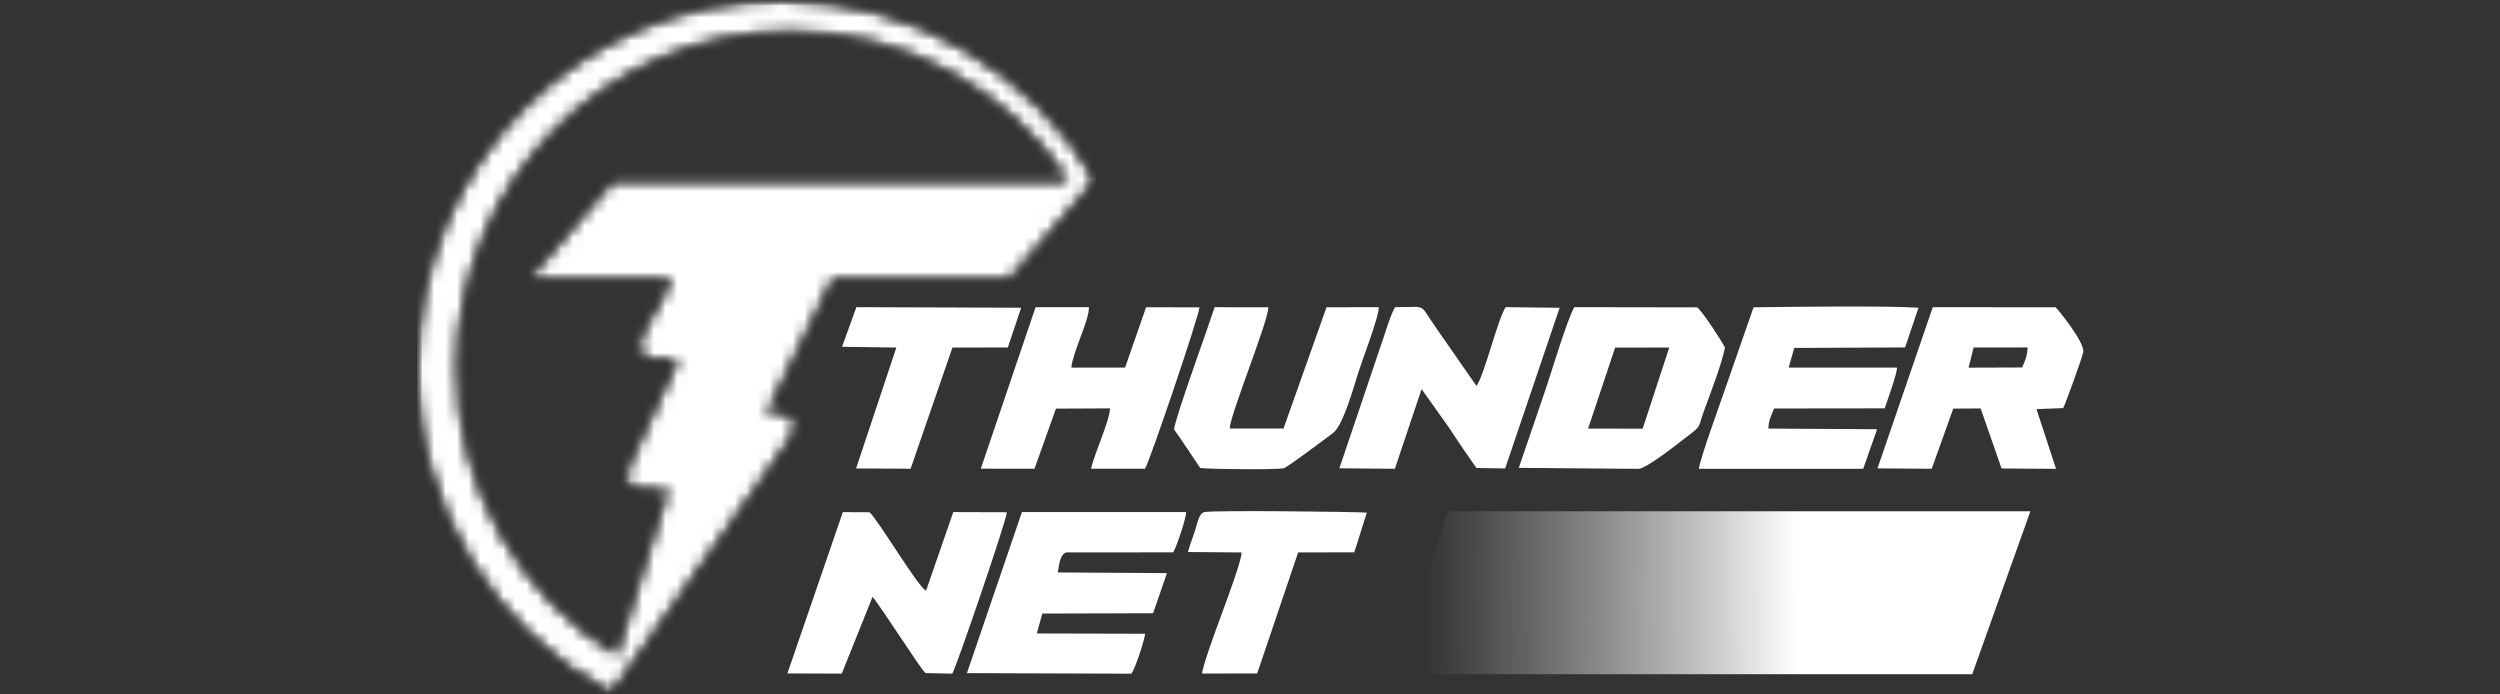 <svg width="216" height="60" viewBox="0 0 216 60" fill="none" xmlns="http://www.w3.org/2000/svg">
<rect x="0" y="0" width="216" height="60" fill="#333333" stroke="none"/>
<g clip-path="url(#clip0_1_24429)">
<path d="M89.378 40.502L91.234 35.305L95.908 35.284C95.871 36.358 94.59 39.098 94.265 40.497L98.925 40.5C99.325 39.927 103.658 27.106 103.633 26.556L99.022 26.546L97.208 31.759H92.56C92.736 30.276 94.121 27.662 94.079 26.539L89.473 26.544L84.742 40.494" fill="white"/>
<path d="M73.966 40.472L78.677 40.498L82.291 30.029L87.078 30.02L88.227 26.588L73.989 26.539L72.754 29.962L77.445 30.026" fill="white"/>
<path d="M103.698 40.434C104.438 40.544 110.359 40.598 110.925 40.455C111.234 40.376 114.675 37.785 115.184 37.401C116.048 36.748 116.972 33.411 117.344 32.221C117.666 31.19 119.184 27.278 119.12 26.539L114.611 26.549L110.895 37.024L106.246 37.026C106.29 35.78 109.62 27.676 109.582 26.548L104.946 26.544C104.412 28.191 101.517 36.152 101.438 37.102C102.185 38.146 102.928 39.292 103.698 40.434Z" fill="white"/>
<path d="M174.719 31.75L170.084 31.766L170.52 30.022L175.182 30.018C175.169 30.776 174.941 31.185 174.719 31.75ZM177.601 26.549L166.992 26.541L162.215 40.468L166.901 40.501L168.761 35.305L171.126 35.29L172.935 40.476L177.64 40.508L175.952 35.347L178.259 35.26C178.45 34.917 179.882 30.968 179.99 30.43C180.16 29.589 177.688 26.58 177.601 26.549Z" fill="white"/>
<path d="M153.28 35.292L162.837 35.281C163.04 34.681 163.9 32.311 163.906 31.759L154.542 31.758L155.024 30.062L164.6 30.017L165.756 26.587C162.926 26.407 154.802 26.505 151.506 26.552L149.117 33.417C148.621 34.876 146.995 39.297 146.777 40.505L160.979 40.503L162.182 37.087L152.796 37.029C152.775 36.359 153.063 35.851 153.28 35.292Z" fill="white"/>
<path d="M141.927 37.039L137.211 37.028L139.546 30.035L144.224 30.026L141.927 37.039ZM149.036 30.015C148.654 29.31 147.218 27.108 146.657 26.557L136.024 26.539C135.459 27.447 134.064 32.082 133.591 33.489C132.816 35.792 131.981 38.188 131.223 40.423L141.566 40.508C142.341 40.441 145.054 38.257 145.864 37.641C147.046 36.744 146.696 36.941 147.224 35.503C147.721 34.148 148.805 31.332 149.036 30.015Z" fill="white"/>
<path d="M130.089 26.537C129.407 27.548 128.217 32.541 127.562 33.341L124.024 28.25C122.531 26.112 123.374 26.562 120.536 26.537C120.127 27.201 119.607 29.033 119.271 29.958L115.723 40.46L120.517 40.503L122.826 33.617L125.215 36.978C125.914 38.059 126.856 39.429 127.562 40.432L130.044 40.475L134.753 26.593" fill="white"/>
<path d="M82.364 44.244L80.011 51.035C79.351 50.771 76.006 45.118 75.133 44.258L72.822 44.248L68.031 58.186L72.73 58.2L75.386 51.568C76.036 52.291 79.678 58.03 79.972 58.154L82.277 58.203C82.622 57.672 87.005 44.842 86.99 44.258" fill="white"/>
<path d="M83.543 58.158L97.748 58.207C98.104 57.711 98.821 55.519 98.943 54.755L89.578 54.732L90.058 53.012L99.628 52.983L100.824 49.517L91.392 49.459C91.519 48.661 91.625 47.839 92.152 47.726L101.369 47.724C101.658 47.226 102.483 44.805 102.482 44.24L88.296 44.242" fill="white"/>
<path d="M104.042 44.248C103.575 44.379 103.425 45.29 103.274 45.771C103.049 46.483 102.843 46.952 102.637 47.694L107.282 47.732C107.157 49.248 104.202 56.215 103.849 58.194L108.621 58.186L112.161 47.727L117.012 47.722L118.092 44.291C117.527 44.221 104.692 44.065 104.042 44.248Z" fill="white"/>
<mask id="mask0_1_24429" style="mask-type:luminance" maskUnits="userSpaceOnUse" x="36" y="0" width="59" height="60">
<path d="M36 0H94.708V60H36V0Z" fill="white"/>
</mask>
<g mask="url(#mask0_1_24429)">
<mask id="mask1_1_24429" style="mask-type:luminance" maskUnits="userSpaceOnUse" x="36" y="0" width="59" height="60">
<path d="M36 31.805V31.807C36 44.012 42.822 54.611 52.831 59.943L68.22 38.067C68.859 37.156 69.187 35.71 67.602 35.688L66.315 35.705L71.981 24.134H87.269L94.684 15.578C89.184 6.251 79.091 0 67.548 0C50.125 0 36.001 14.239 36 31.805ZM39.525 31.806C39.525 15.761 52.426 2.754 68.341 2.754C78.295 2.754 87.068 7.843 92.245 15.58L52.931 15.598L45.623 24.142L58.032 24.138L55.587 28.629C54.78 30.175 55.129 30.985 56.567 31.084L58.525 31.076L54.454 39.9C53.64 41.57 54.071 42.301 55.614 42.295L57.683 42.313L53.246 56.554C45.014 51.439 39.525 42.269 39.525 31.806Z" fill="white"/>
</mask>
<g mask="url(#mask1_1_24429)">
<mask id="mask2_1_24429" style="mask-type:luminance" maskUnits="userSpaceOnUse" x="36" y="0" width="59" height="60">
<path d="M36 31.805V31.807C36 44.012 42.822 54.611 52.831 59.943L68.22 38.067C68.859 37.156 69.187 35.71 67.602 35.688L66.315 35.705L71.981 24.134H87.269L94.684 15.578C89.184 6.251 79.091 0 67.548 0C50.125 0 36.001 14.239 36 31.805ZM39.525 31.806C39.525 15.761 52.426 2.754 68.341 2.754C78.295 2.754 87.068 7.843 92.245 15.58L52.931 15.598L45.623 24.142L58.032 24.138L55.587 28.629C54.78 30.175 55.129 30.985 56.567 31.084L58.525 31.076L54.454 39.9C53.64 41.57 54.071 42.301 55.614 42.295L57.683 42.313L53.246 56.554C45.014 51.439 39.525 42.269 39.525 31.806Z" fill="white"/>
</mask>
<g mask="url(#mask2_1_24429)">
<path d="M94.684 0H36V59.943H94.684V0Z" fill="white"/>
</g>
</g>
</g>
<path d="M175.425 44.176L170.4 58.253L120.375 58.253L125.104 44.176H175.425Z" fill="url(#paint0_linear_1_24429)"/>
</g>
<defs>
<linearGradient id="paint0_linear_1_24429" x1="163.05" y1="51.247" x2="123.046" y2="51.33" gradientUnits="userSpaceOnUse">
<stop offset="0.196" stop-color="white"/>
<stop offset="1" stop-color="#D9D9D9" stop-opacity="0"/>
</linearGradient>
<clipPath id="clip0_1_24429">
<rect width="144" height="60" fill="white" transform="translate(36)"/>
</clipPath>
</defs>
</svg>
